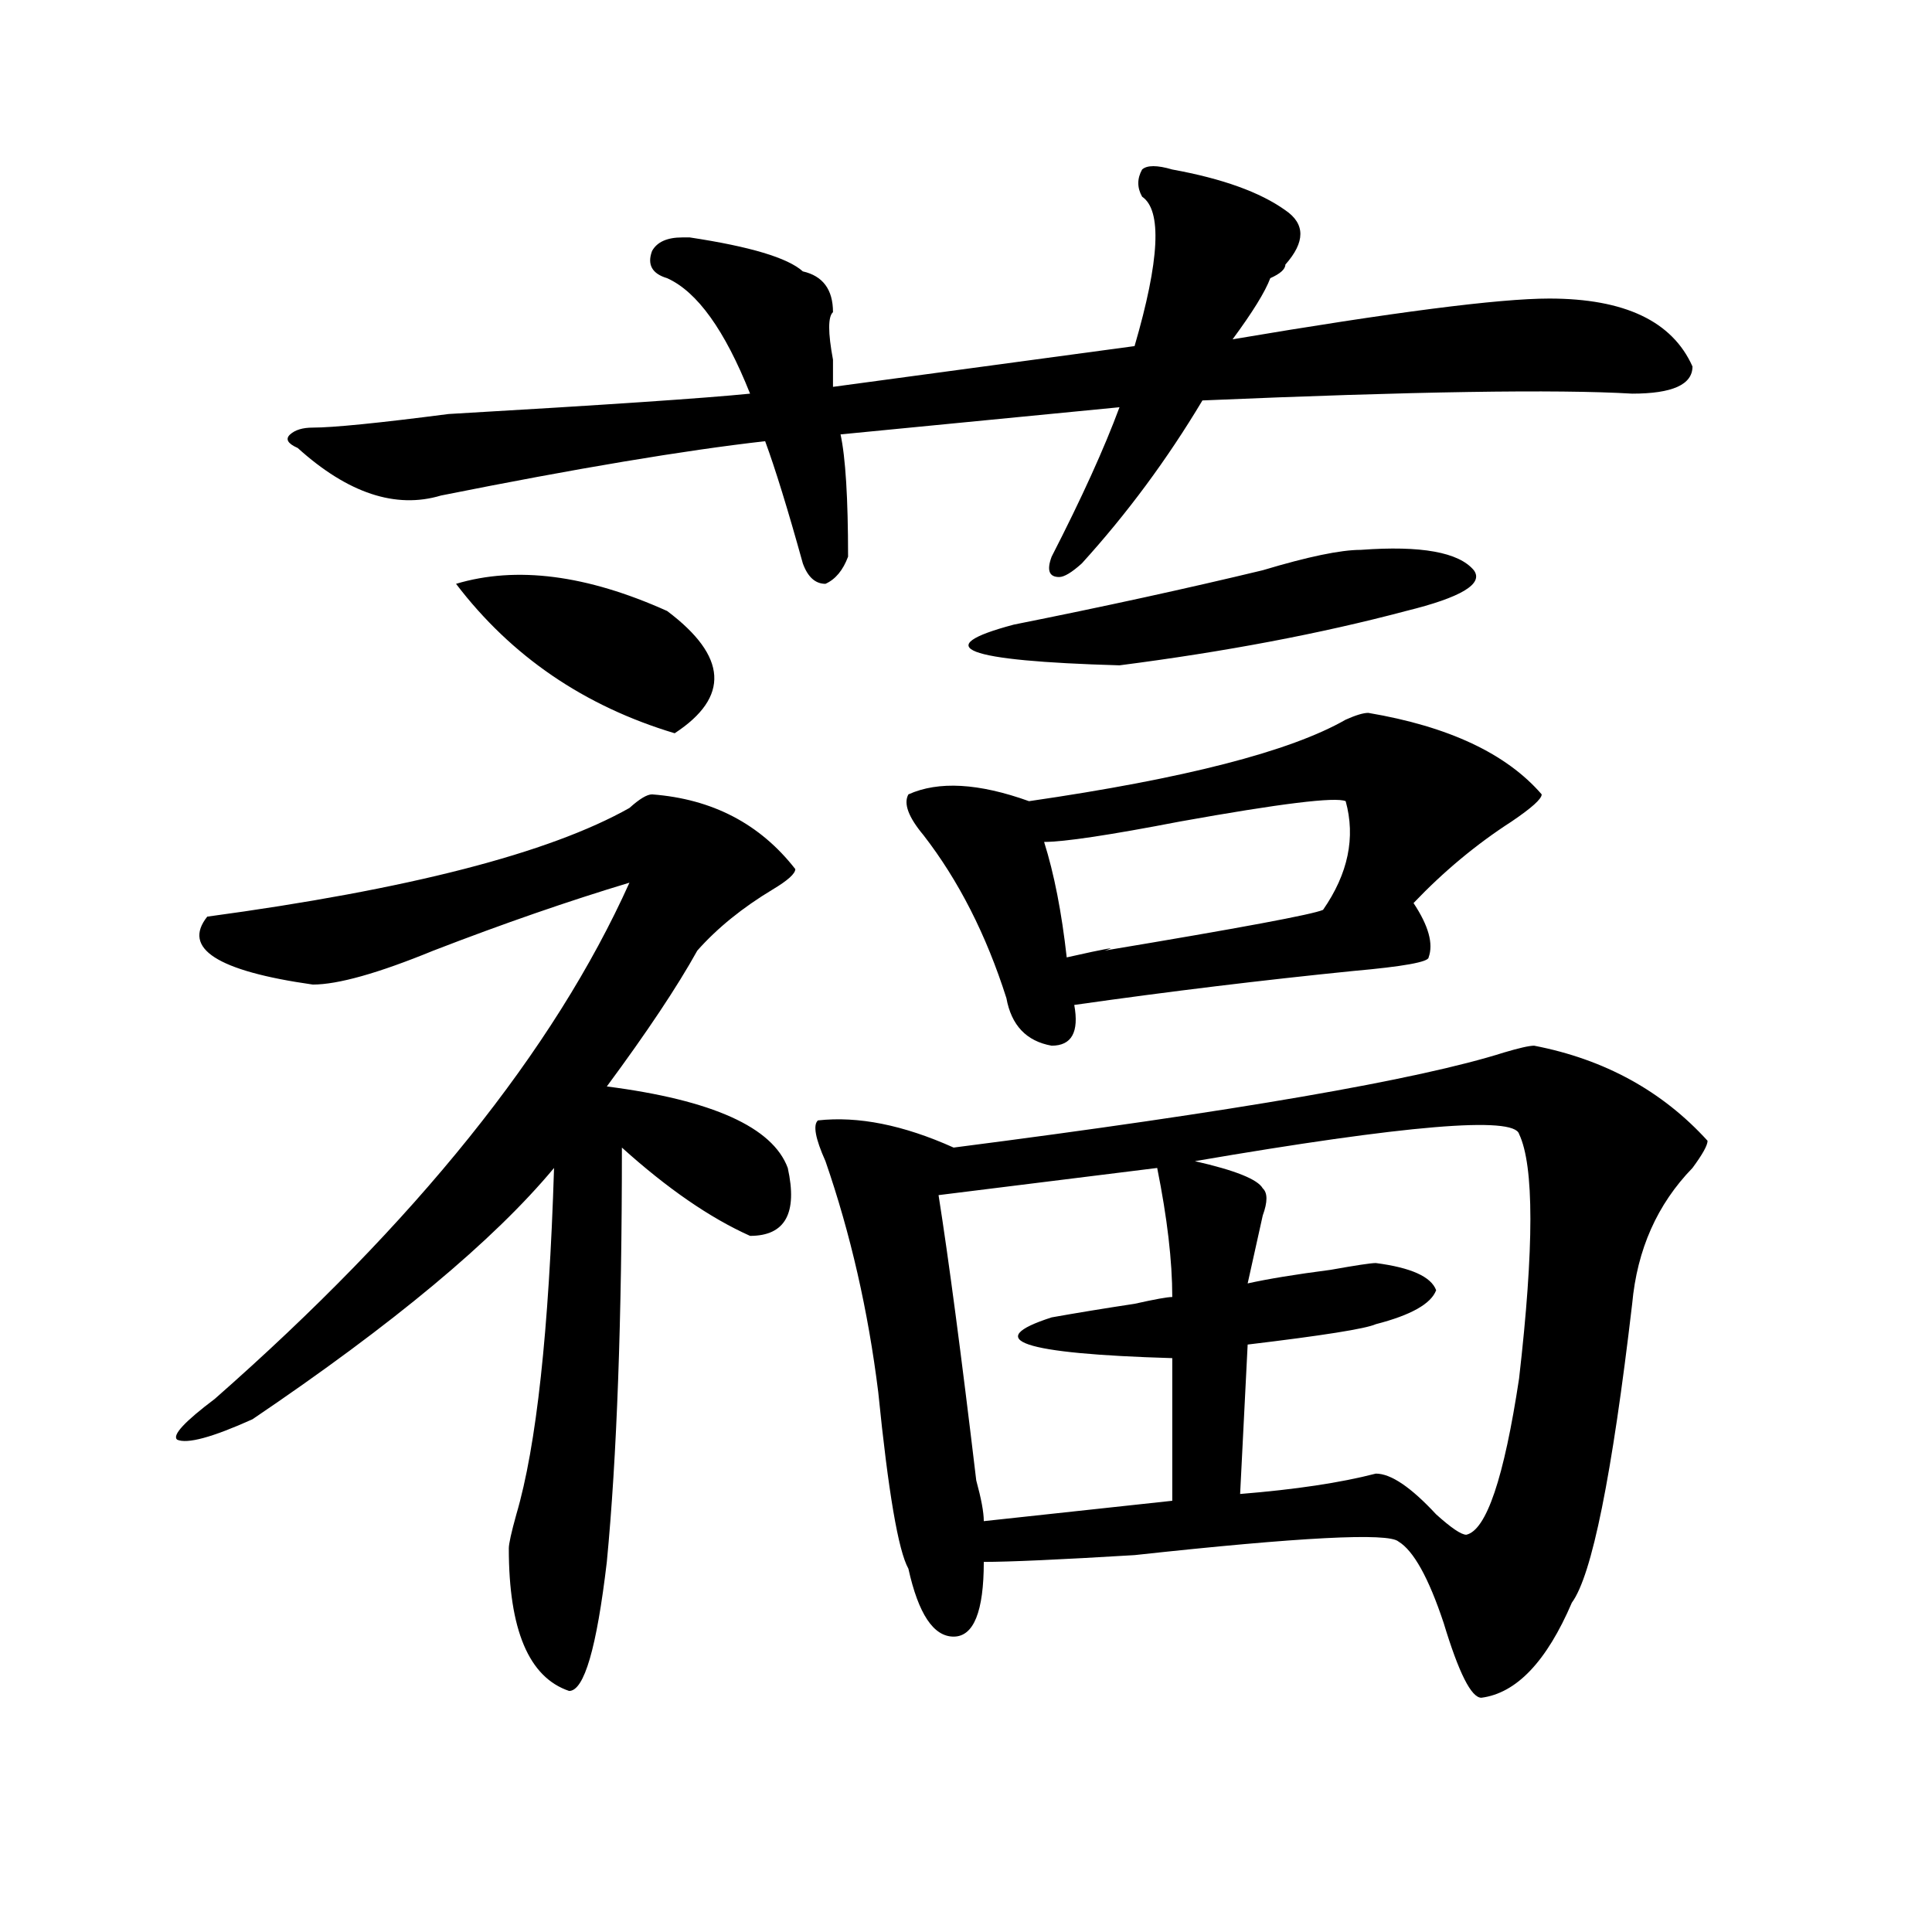 <?xml version="1.0" encoding="utf-8"?>
<!-- Generator: Adobe Illustrator 16.0.0, SVG Export Plug-In . SVG Version: 6.00 Build 0)  -->
<!DOCTYPE svg PUBLIC "-//W3C//DTD SVG 1.1//EN" "http://www.w3.org/Graphics/SVG/1.1/DTD/svg11.dtd">
<svg version="1.1" id="图层_1" xmlns="http://www.w3.org/2000/svg" xmlns:xlink="http://www.w3.org/1999/xlink" x="0px" y="0px"
	 width="1000px" height="1000px" viewBox="0 0 1000 1000" enable-background="new 0 0 1000 1000" xml:space="preserve">
<path d="M337.504,411.172c31.219,2.362,55.913,15.271,74.145,38.672c0,2.362-3.902,5.878-11.707,10.547
	c-15.609,9.394-28.657,19.94-39.023,31.641c-10.427,18.786-26.036,42.188-46.828,70.313c54.633,7.031,85.852,21.094,93.656,42.188
	c5.183,23.456-1.341,35.156-19.512,35.156c-20.853-9.339-42.926-24.609-66.34-45.703c0,89.099-2.622,160.565-7.805,214.453
	c-5.243,44.494-11.707,66.797-19.512,66.797c-20.853-7.031-31.219-31.641-31.219-73.828c0-2.308,1.28-8.185,3.902-17.578
	c10.366-35.156,16.89-94.922,19.512-179.297c-31.219,37.519-83.29,80.859-156.094,130.078
	c-20.853,9.394-33.841,12.909-39.023,10.547c-2.622-2.308,3.902-9.339,19.512-21.094c104.022-91.406,175.605-180.45,214.629-267.188
	c-31.219,9.394-65.06,21.094-101.461,35.156c-28.657,11.755-49.45,17.578-62.438,17.578c-49.45-7.031-67.681-18.731-54.633-35.156
	c104.022-14.063,176.886-32.794,218.531-56.25C330.979,413.534,334.882,411.172,337.504,411.172z M606.766,87.734
	c25.976,4.724,45.487,11.755,58.535,21.094c10.366,7.031,10.366,16.425,0,28.125c0,2.362-2.622,4.724-7.805,7.031
	c-2.622,7.031-9.146,17.578-19.512,31.641c83.229-14.063,137.862-21.094,163.898-21.094c39.023,0,63.718,11.755,74.145,35.156
	c0,9.394-10.427,14.063-31.219,14.063c-39.023-2.308-113.168-1.153-222.434,3.516c-18.231,30.487-39.023,58.612-62.438,84.375
	c-5.243,4.724-9.146,7.031-11.707,7.031c-5.243,0-6.524-3.516-3.902-10.547c15.609-30.433,27.316-56.25,35.121-77.344
	l-144.387,14.063c2.562,11.755,3.902,32.849,3.902,63.281c-2.622,7.031-6.524,11.755-11.707,14.063
	c-5.243,0-9.146-3.516-11.707-10.547c-7.805-28.125-14.329-49.219-19.512-63.281c-41.646,4.724-97.559,14.063-167.801,28.125
	c-23.414,7.031-48.169-1.153-74.145-24.609c-5.243-2.308-6.524-4.669-3.902-7.031c2.562-2.308,6.464-3.516,11.707-3.516
	c10.366,0,33.78-2.308,70.242-7.031c80.608-4.669,132.68-8.185,156.094-10.547c-13.048-32.794-27.316-52.734-42.926-59.766
	c-7.805-2.308-10.427-7.031-7.805-14.063c2.562-4.669,7.805-7.031,15.609-7.031h3.902c31.219,4.724,50.73,10.547,58.535,17.578
	c10.366,2.362,15.609,9.394,15.609,21.094c-2.622,2.362-2.622,10.547,0,24.609c0,7.031,0,11.755,0,14.063l156.094-21.094
	c12.987-44.495,14.269-70.313,3.902-77.344c-2.622-4.669-2.622-9.339,0-14.063C593.718,85.427,598.961,85.427,606.766,87.734z
	 M236.043,302.188c31.219-9.339,67.62-4.669,109.266,14.063c31.219,23.456,32.499,44.55,3.902,63.281
	C302.383,365.469,264.64,339.706,236.043,302.188z M794.078,541.25c36.401,7.031,66.34,23.456,89.754,49.219
	c0,2.362-2.622,7.031-7.805,14.063c-18.231,18.786-28.657,42.188-31.219,70.313c-10.427,89.099-20.853,140.625-31.219,154.688
	c-13.048,30.432-28.657,46.856-46.828,49.219c-5.243,0-11.707-12.909-19.512-38.672c-7.805-23.456-15.609-37.464-23.414-42.188
	c-5.243-4.669-50.73-2.308-136.582,7.031c-39.023,2.362-65.06,3.516-78.047,3.516c0,25.763-5.243,38.672-15.609,38.672
	c-10.427,0-18.231-11.756-23.414-35.156c-5.243-9.339-10.427-39.825-15.609-91.406c-5.243-42.188-14.329-82.013-27.316-119.531
	c-5.243-11.7-6.524-18.731-3.902-21.094c20.792-2.308,44.206,2.362,70.242,14.063c145.667-18.731,240.604-35.156,284.871-49.219
	C786.273,542.458,791.456,541.25,794.078,541.25z M708.227,368.984c41.585,7.031,71.522,21.094,89.754,42.188
	c0,2.362-5.243,7.031-15.609,14.063c-18.231,11.755-35.121,25.817-50.73,42.188c7.805,11.755,10.366,21.094,7.805,28.125
	c0,2.362-13.048,4.724-39.023,7.031c-46.828,4.724-94.997,10.547-144.387,17.578c2.562,14.063-1.341,21.094-11.707,21.094
	c-13.048-2.308-20.853-10.547-23.414-24.609c-10.427-32.794-24.755-60.919-42.926-84.375c-7.805-9.339-10.427-16.37-7.805-21.094
	c15.609-7.031,36.401-5.823,62.438,3.516c80.608-11.7,135.241-25.763,163.898-42.188
	C701.702,370.192,705.604,368.984,708.227,368.984z M598.961,604.531l-113.168,14.063c5.183,32.849,11.707,82.067,19.512,147.656
	c2.562,9.394,3.902,16.425,3.902,21.094l97.559-10.547v-73.828c-78.047-2.308-98.899-9.339-62.438-21.094
	c12.987-2.308,27.316-4.669,42.926-7.031c10.366-2.308,16.89-3.516,19.512-3.516C606.766,652.597,604.144,630.349,598.961,604.531z
	 M704.324,284.609c31.219-2.308,50.73,1.208,58.535,10.547c5.183,7.031-6.524,14.063-35.121,21.094
	c-44.267,11.755-93.656,21.094-148.289,28.125c-80.669-2.308-98.899-9.339-54.633-21.094c46.828-9.339,89.754-18.731,128.777-28.125
	C677.008,288.125,693.897,284.609,704.324,284.609z M696.52,414.688c-5.243-2.308-33.841,1.208-85.852,10.547
	c-36.462,7.031-59.876,10.547-70.242,10.547c5.183,16.425,9.085,36.364,11.707,59.766c20.792-4.669,27.316-5.823,19.512-3.516
	c70.242-11.7,107.925-18.731,113.168-21.094C697.8,452.206,701.702,433.474,696.52,414.688z M786.273,586.953
	c-2.622-9.339-58.535-4.669-167.801,14.063c20.792,4.724,32.499,9.394,35.121,14.063c2.562,2.362,2.562,7.031,0,14.063
	c-2.622,11.755-5.243,23.456-7.805,35.156c10.366-2.308,24.694-4.669,42.926-7.031c12.987-2.308,20.792-3.516,23.414-3.516
	c18.171,2.362,28.597,7.031,31.219,14.063c-2.622,7.031-13.048,12.909-31.219,17.578c-5.243,2.362-27.316,5.878-66.34,10.547
	l-3.902,77.344c28.597-2.308,52.011-5.823,70.242-10.547c7.805,0,18.171,7.031,31.219,21.094
	c7.805,7.031,12.987,10.547,15.609,10.547c10.366-2.308,19.512-29.278,27.316-80.859
	C794.078,645.565,794.078,603.378,786.273,586.953z"/>
</svg>
